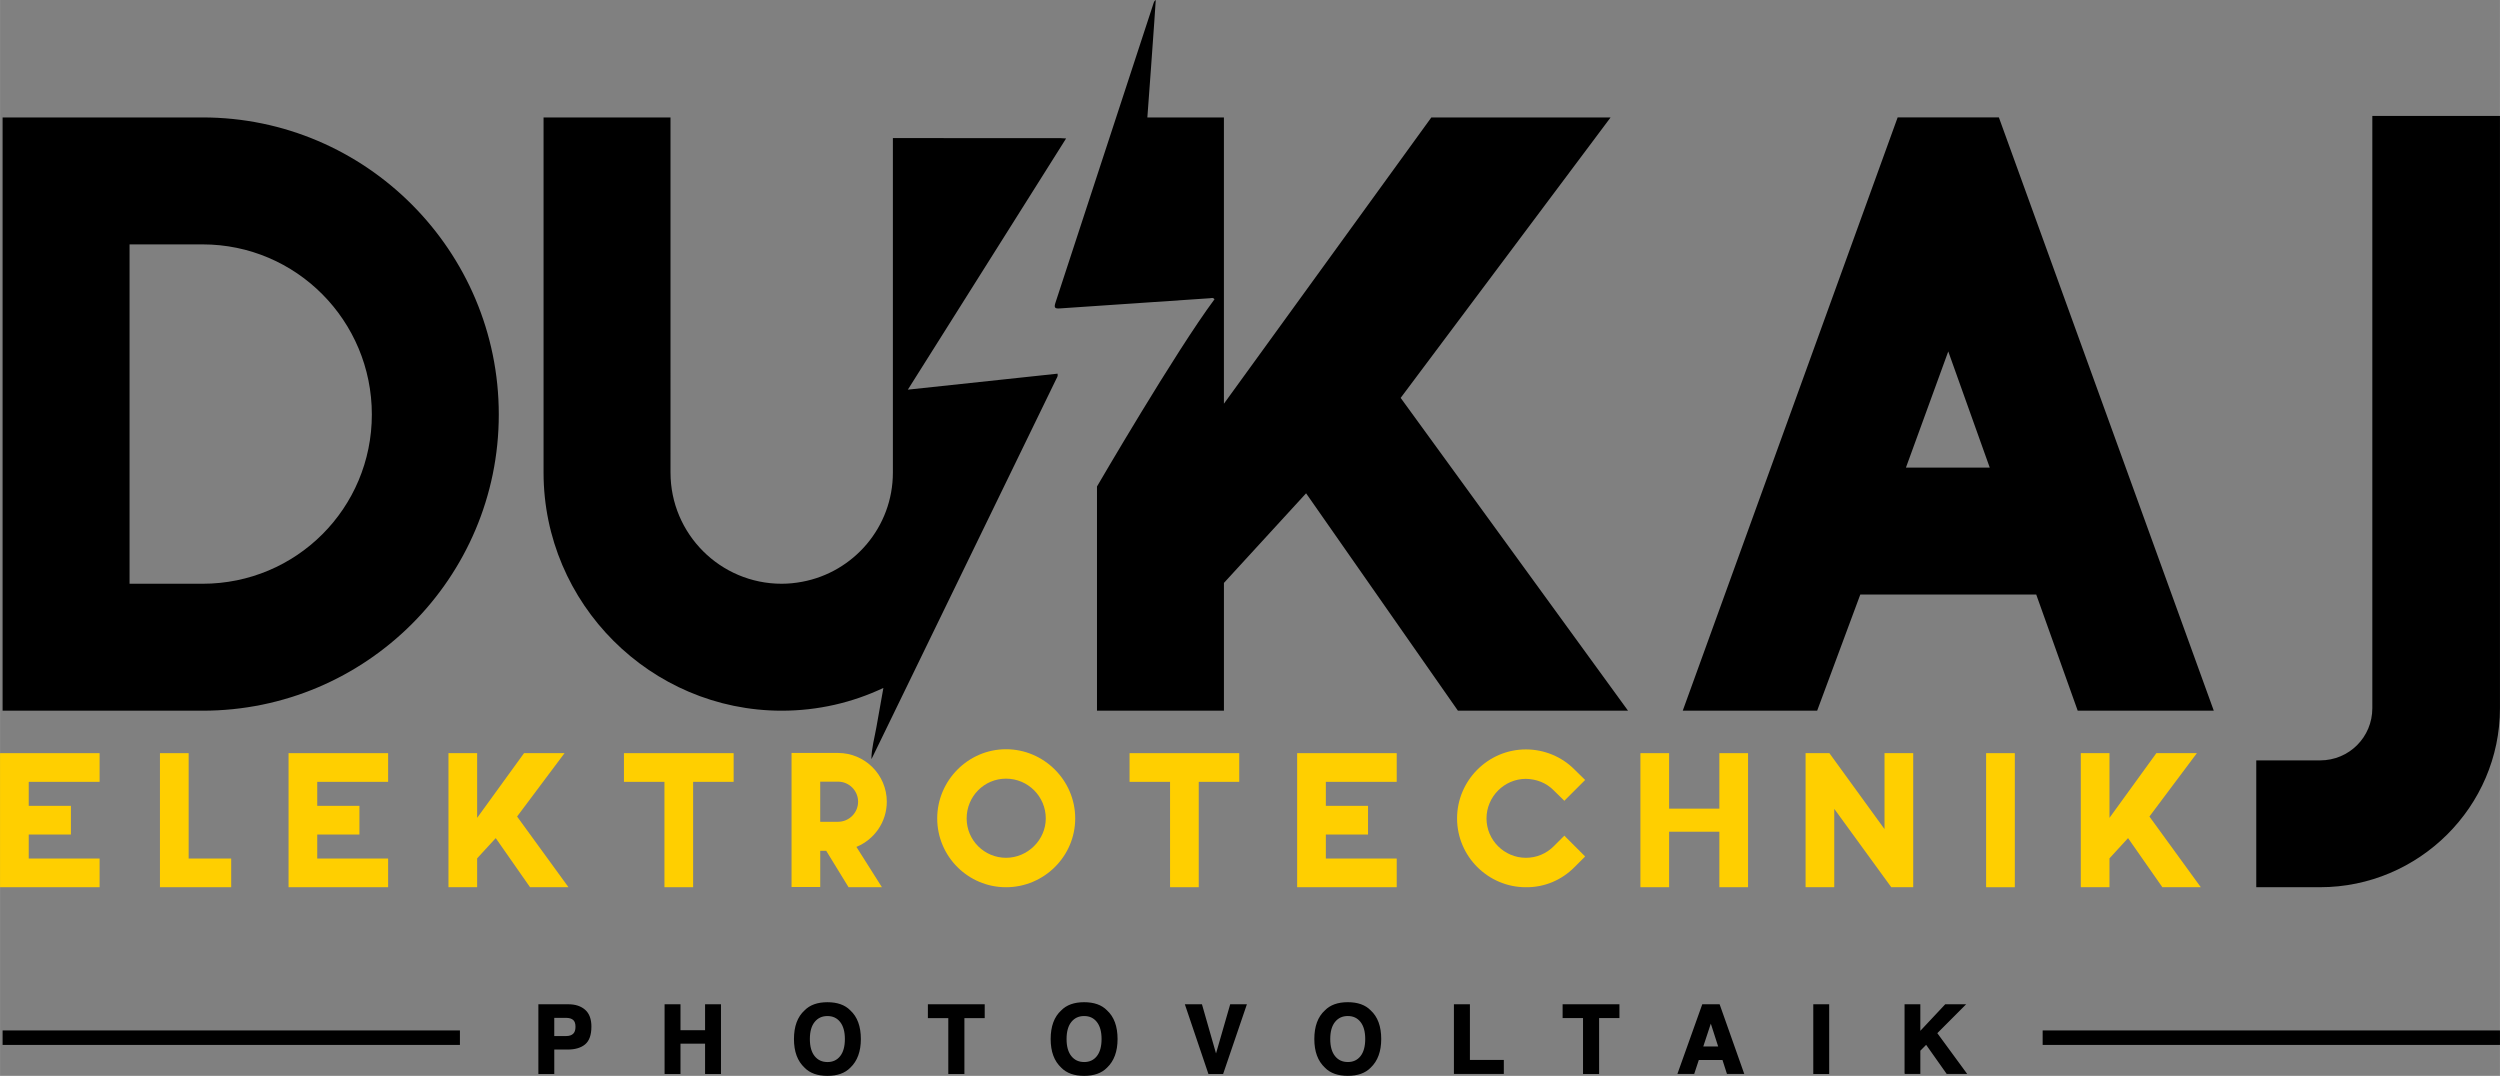 <?xml version="1.0" encoding="UTF-8"?>
<svg xmlns="http://www.w3.org/2000/svg" id="Ebene_1" width="486.85mm" height="209.51mm" viewBox="0 0 1380.04 593.9">
  <rect x="0" y="0" width="1380.04" height="593.9" fill="#808080" stroke="none"/>
  <defs>
    <style>.cls-1{stroke-miterlimit:10;}.cls-1,.cls-2{stroke:#000;}.cls-3,.cls-4,.cls-5{stroke-width:0px;}.cls-2{stroke-width:8px;}.cls-4{fill:#fff;}.cls-5{fill:#ffcf00;}</style>
  </defs>
  <path class="cls-3" d="m111.81,322.25h-40.31v-187.34h40.31c51.76,0,93.44,42.14,93.44,93.9s-41.68,93.44-93.44,93.44m0-257.42H1.42v327.5h110.39c90.24,0,163.52-73.29,163.52-163.52S202.04,64.83,111.81,64.83"></path>
  <path class="cls-4" d="m481.01,419.16s0-.06,0-.1c-.03.06-.06.12-.09.18l.09-.08Z"></path>
  <path class="cls-3" d="m562.97,208.5c-20.39,2.18-40.9,4.37-61.83,6.6,20.72-32.89,41.26-65.49,61.83-98.14,8.5-13.49,17.01-26.99,25.53-40.53-1.43-.08-2.17-.16-2.92-.16-7.54,0-15.08-.01-22.62-.01-23.36,0-46.72-.02-70.08-.04v184.65c0,30.07-21.64,55.04-50.19,60.31-3.63.67-7.36,1.07-11.19,1.07-33.9,0-61.38-27.49-61.38-61.38V64.83h-70.08v196.04c0,72.37,59.09,131.46,131.46,131.46,20.11,0,39.13-4.52,56.14-12.57-1.29,7.2-2.59,14.39-3.84,21.6-1.03,5.88-2.71,11.67-2.78,17.71.23-.42.46-.85.67-1.28,7.76-15.95,15.51-31.91,23.27-47.86,19.34-39.79,38.68-79.58,58.02-119.37,6.68-13.74,13.36-27.48,20.03-41.21.41-.85,1.11-1.64.78-3.07-6.93.74-13.86,1.48-20.81,2.22"></path>
  <path class="cls-3" d="m889.07,64.83h-98.94l-81.55,112.55-32.96,45.48V64.83h-42.26c1.34-17.69,2.59-35.39,3.85-53.1.28-3.91.52-7.82.78-11.73-.67.46-.94.94-1.1,1.45-6.91,21.12-13.85,42.25-20.76,63.38-3.53,10.77-7.06,21.54-10.59,32.32-7.62,23.28-15.22,46.56-22.87,69.83-.98,2.97-.4,3.48,2.55,3.27,6.78-.48,13.55-.91,20.33-1.38,20.78-1.43,41.56-2.85,62.35-4.23.77-.05,1.7-.55,2.52.57-21.6,29.02-64.87,103.35-64.87,103.35v123.77h70.08v-70.54l32.94-35.93,12.41-13.54,83.82,120.01h93.9l-125.51-172.68,115.89-154.82Z"></path>
  <path class="cls-3" d="m1052.12,258.12l23.36-64.12,22.9,64.12h-46.26Zm-4.58-193.3l-118.63,327.5h74.2l23.82-64.13h97.11l22.9,64.13h75.12l-118.63-327.5h-55.88Z"></path>
  <path class="cls-3" d="m1309.58,64.01v326.92c0,16.02-12.82,28.83-28.83,28.83h-35.24v70.01h35.24c54.45,0,99.29-44.39,99.29-98.84V64.01h-70.47Z"></path>
  <polygon class="cls-5" points="0 415.77 0 489.77 54.96 489.77 54.96 473.94 15.84 473.94 15.84 460.69 39.13 460.69 39.13 444.85 15.84 444.85 15.84 431.6 54.96 431.6 54.96 415.77 0 415.77"></polygon>
  <polygon class="cls-5" points="104.12 473.94 127.61 473.94 127.61 489.77 88.28 489.77 88.28 415.77 104.12 415.77 104.12 473.94"></polygon>
  <polygon class="cls-5" points="159.27 415.77 214.24 415.77 214.24 431.6 175.11 431.6 175.11 444.85 198.4 444.85 198.4 460.69 175.11 460.69 175.11 473.94 214.24 473.94 214.24 489.77 159.27 489.77 159.27 415.77"></polygon>
  <polygon class="cls-5" points="263.38 415.77 263.38 451.48 289.26 415.77 311.62 415.77 285.43 450.75 313.8 489.77 292.58 489.77 273.64 462.66 263.38 473.83 263.38 489.77 247.55 489.77 247.55 415.77 263.38 415.77"></polygon>
  <polygon class="cls-5" points="404.97 415.77 404.97 431.6 382.61 431.6 382.61 489.77 366.78 489.77 366.78 431.6 344.42 431.6 344.42 415.77 404.97 415.77"></polygon>
  <path class="cls-5" d="m452.77,453.65h9.83c6.11,0,11.08-4.97,11.08-11.08s-4.97-11.07-11.08-11.07h-9.83v22.15Zm-15.84-37.99h25.67c14.8,0,26.92,12,26.92,26.91,0,11.28-6.93,20.91-16.77,24.95l14.08,22.25h-18.42l-12.32-20.08h-3.31v19.97h-15.84v-74.01Z"></path>
  <path class="cls-5" d="m577.28,451.79c0-12.11-9.83-21.95-21.94-21.95s-21.74,9.83-21.74,21.95,9.84,21.74,21.74,21.74,21.94-9.83,21.94-21.74m16.25,0c0,20.91-17.18,37.99-38.19,37.99s-37.99-17.08-37.99-37.99,17.08-38.19,37.99-38.19,38.19,17.18,38.19,38.19"></path>
  <polygon class="cls-5" points="684.08 415.77 684.08 431.6 661.72 431.6 661.72 489.77 645.89 489.77 645.89 431.6 623.53 431.6 623.53 415.77 684.08 415.77"></polygon>
  <polygon class="cls-5" points="716.05 415.77 771.01 415.77 771.01 431.6 731.89 431.6 731.89 444.85 755.18 444.85 755.18 460.69 731.89 460.69 731.89 473.94 771.01 473.94 771.01 489.77 716.05 489.77 716.05 415.77"></polygon>
  <path class="cls-5" d="m863.54,461.31l11.49,11.49-5.8,5.8c-7.14,7.25-16.67,11.29-26.91,11.18-20.91,0-37.99-17.08-37.99-37.99s17.08-38.09,37.99-38.09c10.15,0,19.87,4.04,26.91,11.18l5.8,5.69-11.49,11.49-5.8-5.69c-4.14-4.24-9.62-6.32-15.42-6.42-11.9,0-21.74,9.84-21.74,21.84s9.83,21.74,21.74,21.74c5.9,0,11.28-2.27,15.42-6.42l5.8-5.79Z"></path>
  <polygon class="cls-5" points="921.38 459.13 921.38 489.77 905.54 489.77 905.54 415.77 921.38 415.77 921.38 446.4 949.12 446.4 949.12 415.77 964.96 415.77 964.96 489.77 949.12 489.77 949.12 459.13 921.38 459.13"></polygon>
  <polygon class="cls-5" points="1040.29 415.77 1056.14 415.77 1056.14 489.77 1044.02 489.77 1012.55 446.5 1012.55 489.77 996.72 489.77 996.72 415.77 1009.86 415.77 1040.29 457.69 1040.29 415.77"></polygon>
  <rect class="cls-5" x="1096.38" y="415.77" width="15.84" height="74.01"></rect>
  <polygon class="cls-5" points="1164.48 415.77 1164.48 451.48 1190.36 415.77 1212.72 415.77 1186.53 450.75 1214.89 489.77 1193.67 489.77 1174.73 462.66 1164.48 473.83 1164.48 489.77 1148.64 489.77 1148.64 415.77 1164.48 415.77"></polygon>
  <line class="cls-2" x1="1127.59" y1="572.83" x2="1380.04" y2="572.83"></line>
  <line class="cls-2" x1="1.42" y1="572.83" x2="253.87" y2="572.83"></line>
  <path class="cls-1" d="m1051.86,592.36h7.71v-12.54l3.77-3.82,11.55,16.36h10.07l-16.17-22.07,15.38-15.42h-10.12l-14.48,15.44v-15.44h-7.71v37.48Zm-42.61-37.48h-7.78v37.49h7.78v-37.49Zm-82.57,37.48h8.19l2.54-7.71h13.8l2.47,7.71h8.49l-13.26-37.48h-8.87l-13.38,37.48Zm17.73-28.91l4.74,14.75h-9.6l4.86-14.75Zm-81.32-8.57v6.64h11.27v30.85h7.88v-30.85h11.22v-6.64h-30.36Zm-60,37.48h26.55v-6.74h-18.72v-30.75h-7.83v37.48Zm-41.13-18.79c0-6.87-1.89-12.02-5.67-15.46-2.83-2.92-6.93-4.37-12.28-4.37s-9.45,1.46-12.28,4.37c-3.8,3.44-5.7,8.6-5.7,15.46s1.9,11.89,5.7,15.46c2.83,2.92,6.93,4.37,12.28,4.37s9.45-1.46,12.28-4.37c3.78-3.58,5.67-8.73,5.67-15.46m-17.95,13.2c-3.1,0-5.58-1.14-7.42-3.43-1.85-2.29-2.77-5.54-2.77-9.77s.92-7.48,2.77-9.76c1.85-2.29,4.32-3.43,7.42-3.43s5.57,1.15,7.39,3.45c1.82,2.3,2.73,5.55,2.73,9.75s-.91,7.48-2.73,9.77c-1.82,2.29-4.28,3.43-7.39,3.43m-72.75-3.43l-8.14-28.46h-8.37l12.68,37.48h7.4l12.78-37.48h-8.14l-8.21,28.46Zm-54.85-9.77c0-6.87-1.89-12.02-5.67-15.46-2.83-2.92-6.93-4.37-12.28-4.37s-9.45,1.46-12.28,4.37c-3.8,3.44-5.7,8.6-5.7,15.46s1.9,11.89,5.7,15.46c2.83,2.92,6.92,4.37,12.28,4.37s9.45-1.46,12.28-4.37c3.78-3.58,5.67-8.73,5.67-15.46m-17.95,13.2c-3.1,0-5.58-1.14-7.43-3.43-1.85-2.29-2.77-5.54-2.77-9.77s.92-7.48,2.77-9.76c1.85-2.29,4.32-3.43,7.43-3.43s5.57,1.15,7.39,3.45c1.82,2.3,2.73,5.55,2.73,9.75s-.91,7.48-2.73,9.77c-1.82,2.29-4.29,3.43-7.39,3.43m-85.76-31.89v6.64h11.27v30.85h7.89v-30.85h11.21v-6.64h-30.36Zm-38,18.69c0-6.87-1.89-12.02-5.67-15.46-2.83-2.92-6.93-4.37-12.28-4.37s-9.45,1.46-12.28,4.37c-3.8,3.44-5.7,8.6-5.7,15.46s1.9,11.89,5.7,15.46c2.83,2.92,6.93,4.37,12.28,4.37s9.45-1.46,12.28-4.37c3.78-3.58,5.67-8.73,5.67-15.46m-17.95,13.2c-3.1,0-5.58-1.14-7.43-3.43-1.85-2.29-2.77-5.54-2.77-9.77s.92-7.48,2.77-9.76c1.85-2.29,4.33-3.43,7.43-3.43s5.57,1.15,7.39,3.45c1.82,2.3,2.74,5.55,2.74,9.75s-.91,7.48-2.74,9.77c-1.82,2.29-4.29,3.43-7.39,3.43m-81.62,5.59v-16.73h14.57v16.73h7.78v-37.48h-7.78v14.29h-14.57v-14.29h-7.78v37.48h7.78Zm-49.17-25.61c0-4.05-1.1-7.04-3.31-8.98-2.21-1.93-5.17-2.9-8.88-2.9h-16.09v37.48h7.78v-13.48h7.8c4.07,0,7.21-.92,9.4-2.75,2.19-1.83,3.29-4.96,3.29-9.38m-7.78.05c0,1.95-.5,3.37-1.49,4.27-.99.9-2.38,1.35-4.17,1.35h-7.06v-11.04h7.06c1.79,0,3.18.42,4.17,1.25.99.83,1.49,2.22,1.49,4.17"></path>
</svg>
